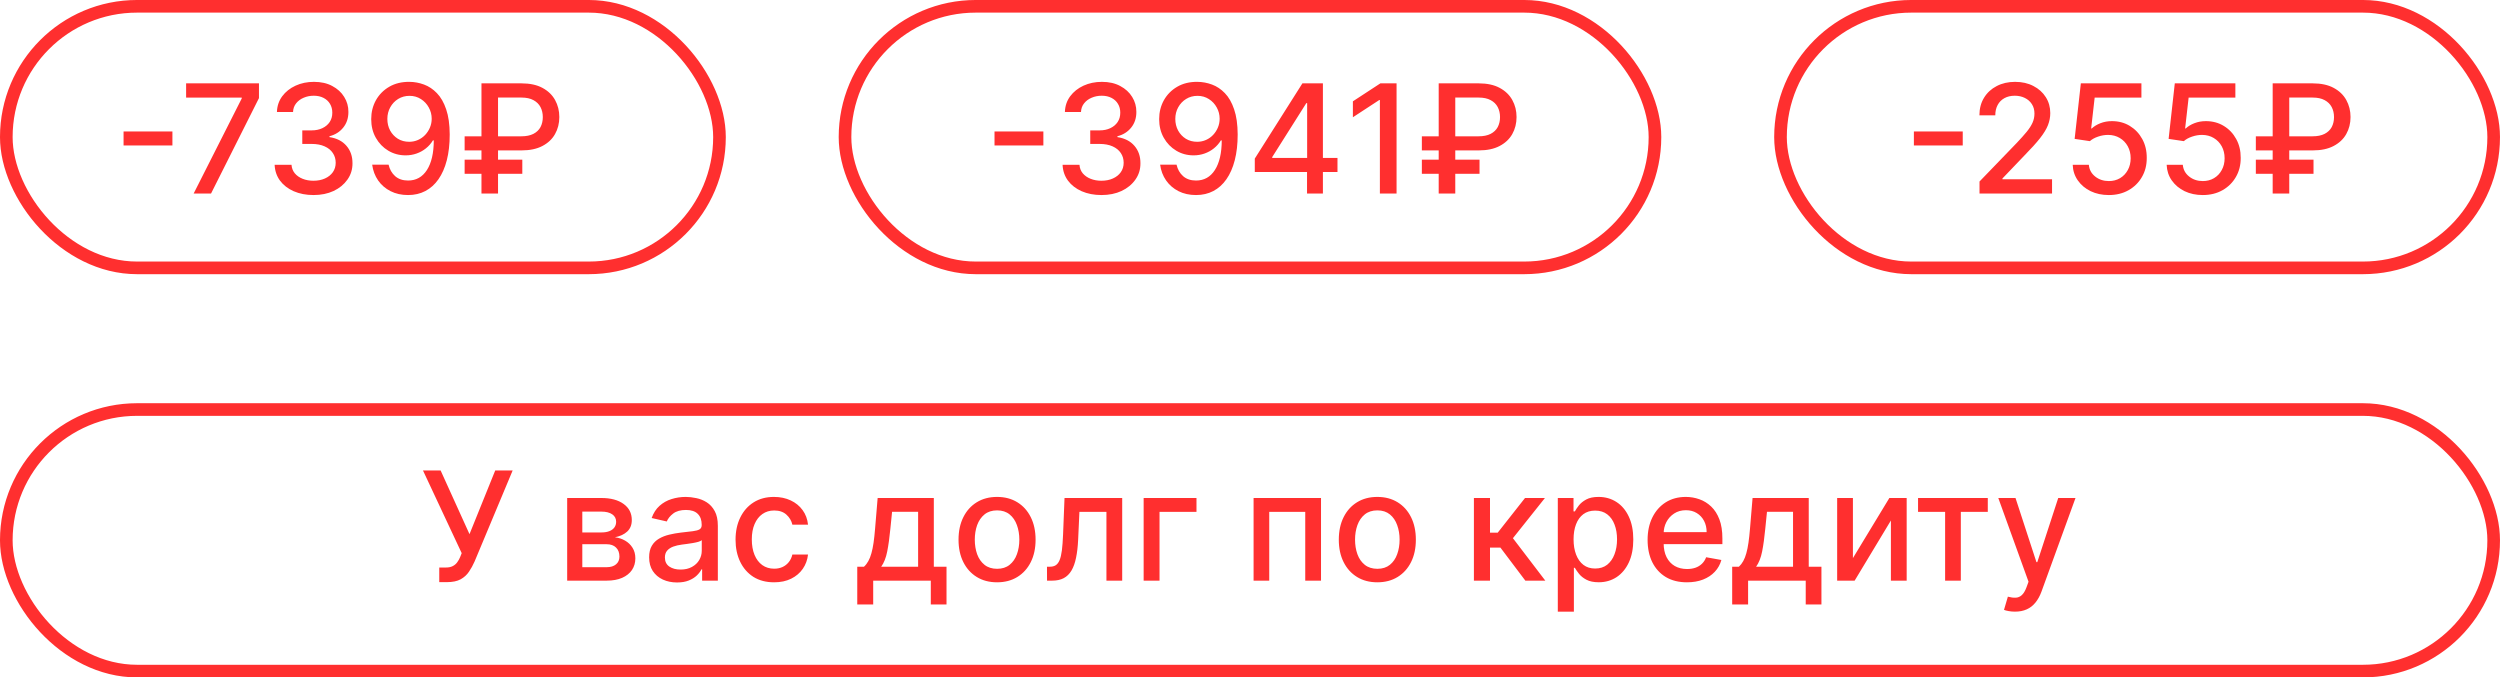 <?xml version="1.0" encoding="UTF-8"?> <svg xmlns="http://www.w3.org/2000/svg" width="155" height="42" viewBox="0 0 155 42" fill="none"> <rect x="0.391" y="0.391" width="44.217" height="16.217" rx="8.109" stroke="#FF2F2F" stroke-width="0.783"></rect> <rect x="0.391" y="25.391" width="154.217" height="16.217" rx="8.109" stroke="#FF2F2F" stroke-width="0.783"></rect> <path d="M10.69 8.15V9.018H7.661V8.15H10.69ZM12.006 12L14.989 6.102V6.052H11.539V5.168H16.056V6.082L13.084 12H12.006ZM19.439 12.093C18.981 12.093 18.572 12.014 18.211 11.857C17.853 11.699 17.57 11.48 17.36 11.199C17.154 10.917 17.043 10.59 17.027 10.219H18.074C18.088 10.421 18.156 10.597 18.278 10.746C18.402 10.893 18.565 11.006 18.765 11.086C18.965 11.166 19.188 11.206 19.432 11.206C19.701 11.206 19.939 11.159 20.146 11.066C20.355 10.973 20.518 10.842 20.636 10.676C20.754 10.507 20.813 10.312 20.813 10.092C20.813 9.863 20.754 9.662 20.636 9.488C20.521 9.312 20.351 9.174 20.126 9.074C19.904 8.974 19.634 8.924 19.319 8.924H18.742V8.084H19.319C19.572 8.084 19.795 8.038 19.986 7.947C20.179 7.856 20.331 7.729 20.44 7.567C20.549 7.402 20.603 7.21 20.603 6.989C20.603 6.778 20.555 6.595 20.46 6.439C20.366 6.281 20.233 6.158 20.059 6.069C19.888 5.98 19.686 5.935 19.452 5.935C19.23 5.935 19.022 5.976 18.828 6.059C18.637 6.139 18.481 6.254 18.361 6.406C18.241 6.555 18.177 6.734 18.168 6.943H17.17C17.181 6.574 17.291 6.249 17.497 5.969C17.706 5.688 17.982 5.469 18.325 5.311C18.667 5.154 19.047 5.075 19.465 5.075C19.904 5.075 20.282 5.16 20.6 5.332C20.92 5.501 21.167 5.726 21.34 6.009C21.516 6.291 21.603 6.6 21.601 6.936C21.603 7.319 21.496 7.643 21.28 7.91C21.067 8.177 20.782 8.356 20.426 8.447V8.501C20.88 8.57 21.231 8.75 21.48 9.041C21.732 9.332 21.856 9.694 21.854 10.125C21.856 10.501 21.752 10.838 21.54 11.136C21.331 11.434 21.046 11.669 20.683 11.84C20.321 12.009 19.906 12.093 19.439 12.093ZM25.387 5.075C25.691 5.077 25.992 5.132 26.287 5.241C26.583 5.35 26.85 5.528 27.088 5.775C27.328 6.022 27.52 6.356 27.662 6.776C27.806 7.194 27.88 7.714 27.882 8.337C27.882 8.935 27.822 9.468 27.702 9.935C27.582 10.4 27.409 10.792 27.185 11.113C26.962 11.433 26.692 11.676 26.374 11.843C26.056 12.01 25.698 12.093 25.3 12.093C24.893 12.093 24.532 12.013 24.216 11.853C23.9 11.693 23.643 11.472 23.445 11.189C23.247 10.905 23.124 10.578 23.075 10.209H24.092C24.159 10.502 24.295 10.74 24.499 10.922C24.706 11.103 24.973 11.193 25.3 11.193C25.8 11.193 26.191 10.975 26.471 10.539C26.751 10.101 26.892 9.489 26.895 8.704H26.841C26.726 8.895 26.581 9.06 26.407 9.198C26.236 9.336 26.044 9.442 25.83 9.518C25.617 9.594 25.389 9.632 25.147 9.632C24.753 9.632 24.395 9.535 24.072 9.341C23.75 9.148 23.493 8.882 23.302 8.544C23.11 8.206 23.015 7.82 23.015 7.386C23.015 6.955 23.113 6.564 23.308 6.212C23.506 5.861 23.782 5.583 24.136 5.378C24.492 5.171 24.909 5.07 25.387 5.075ZM25.39 5.942C25.13 5.942 24.895 6.006 24.686 6.135C24.479 6.262 24.316 6.435 24.196 6.653C24.076 6.868 24.016 7.108 24.016 7.373C24.016 7.638 24.073 7.878 24.189 8.094C24.307 8.307 24.467 8.477 24.669 8.604C24.874 8.729 25.108 8.791 25.37 8.791C25.566 8.791 25.748 8.753 25.917 8.677C26.086 8.602 26.234 8.497 26.361 8.364C26.488 8.228 26.587 8.075 26.658 7.903C26.729 7.732 26.765 7.552 26.765 7.363C26.765 7.112 26.704 6.878 26.584 6.663C26.466 6.447 26.304 6.273 26.097 6.142C25.89 6.009 25.655 5.942 25.39 5.942ZM32.333 9.325H28.807V8.451H32.32C32.622 8.451 32.872 8.401 33.07 8.3C33.268 8.198 33.415 8.058 33.511 7.88C33.606 7.7 33.654 7.493 33.654 7.26C33.654 7.028 33.606 6.822 33.511 6.639C33.415 6.457 33.269 6.313 33.074 6.209C32.878 6.102 32.631 6.049 32.333 6.049H30.878V12H29.851V5.168H32.333C32.851 5.168 33.284 5.261 33.631 5.448C33.98 5.635 34.241 5.886 34.415 6.202C34.59 6.518 34.678 6.869 34.678 7.256C34.678 7.648 34.589 8 34.411 8.314C34.236 8.625 33.973 8.872 33.624 9.054C33.277 9.235 32.847 9.325 32.333 9.325ZM32.383 9.898V10.776H28.807V9.898H32.383Z" fill="#FF2F2F"></path> <path d="M27.234 36.093V35.186H27.645C27.816 35.186 27.957 35.157 28.068 35.099C28.182 35.041 28.274 34.964 28.345 34.866C28.419 34.766 28.48 34.657 28.529 34.539L28.625 34.295L26.224 29.168H27.318L29.109 33.118L30.704 29.168H31.785L29.423 34.816C29.323 35.043 29.207 35.253 29.076 35.446C28.947 35.64 28.774 35.797 28.559 35.917C28.343 36.035 28.057 36.093 27.701 36.093H27.234ZM35.165 36V30.876H37.29C37.869 30.876 38.327 31 38.665 31.246C39.003 31.491 39.172 31.823 39.172 32.244C39.172 32.544 39.076 32.782 38.885 32.958C38.694 33.133 38.44 33.251 38.124 33.311C38.353 33.338 38.564 33.407 38.755 33.518C38.946 33.627 39.1 33.774 39.215 33.958C39.333 34.143 39.392 34.363 39.392 34.619C39.392 34.89 39.322 35.13 39.182 35.34C39.042 35.546 38.838 35.709 38.571 35.827C38.307 35.942 37.988 36 37.614 36H35.165ZM36.103 35.166H37.614C37.861 35.166 38.054 35.107 38.194 34.989C38.335 34.871 38.405 34.711 38.405 34.509C38.405 34.271 38.335 34.084 38.194 33.948C38.054 33.81 37.861 33.742 37.614 33.742H36.103V35.166ZM36.103 33.011H37.3C37.487 33.011 37.647 32.984 37.781 32.931C37.916 32.878 38.02 32.802 38.091 32.704C38.164 32.604 38.201 32.486 38.201 32.35C38.201 32.153 38.12 31.998 37.958 31.887C37.795 31.776 37.573 31.72 37.29 31.72H36.103V33.011ZM41.977 36.113C41.653 36.113 41.359 36.053 41.097 35.933C40.834 35.811 40.626 35.634 40.473 35.403C40.322 35.172 40.246 34.888 40.246 34.552C40.246 34.263 40.302 34.025 40.413 33.838C40.524 33.651 40.674 33.504 40.863 33.395C41.052 33.286 41.264 33.203 41.497 33.148C41.73 33.092 41.968 33.05 42.211 33.021C42.518 32.985 42.767 32.956 42.958 32.934C43.149 32.91 43.288 32.871 43.375 32.818C43.462 32.764 43.505 32.677 43.505 32.557V32.534C43.505 32.243 43.423 32.017 43.258 31.857C43.096 31.697 42.854 31.617 42.531 31.617C42.195 31.617 41.931 31.691 41.737 31.84C41.546 31.987 41.414 32.15 41.34 32.331L40.403 32.117C40.514 31.806 40.676 31.554 40.89 31.363C41.106 31.17 41.354 31.029 41.634 30.943C41.914 30.854 42.209 30.809 42.518 30.809C42.722 30.809 42.939 30.834 43.168 30.883C43.4 30.929 43.615 31.016 43.816 31.143C44.018 31.27 44.184 31.451 44.312 31.687C44.441 31.92 44.506 32.224 44.506 32.597V36H43.532V35.3H43.492C43.427 35.428 43.331 35.555 43.202 35.68C43.073 35.804 42.907 35.908 42.705 35.99C42.502 36.072 42.26 36.113 41.977 36.113ZM42.194 35.313C42.47 35.313 42.706 35.258 42.901 35.149C43.099 35.04 43.249 34.898 43.352 34.722C43.456 34.544 43.509 34.354 43.509 34.152V33.491C43.473 33.527 43.404 33.56 43.302 33.592C43.202 33.62 43.087 33.646 42.958 33.668C42.829 33.688 42.703 33.707 42.581 33.725C42.459 33.74 42.357 33.754 42.274 33.765C42.081 33.789 41.904 33.831 41.744 33.888C41.586 33.946 41.459 34.03 41.364 34.139C41.27 34.245 41.224 34.388 41.224 34.566C41.224 34.812 41.315 34.999 41.497 35.126C41.679 35.251 41.912 35.313 42.194 35.313ZM47.993 36.103C47.497 36.103 47.07 35.991 46.712 35.767C46.356 35.54 46.083 35.227 45.891 34.829C45.7 34.431 45.604 33.975 45.604 33.461C45.604 32.941 45.702 32.482 45.898 32.084C46.094 31.683 46.369 31.371 46.725 31.146C47.081 30.922 47.5 30.809 47.983 30.809C48.372 30.809 48.719 30.882 49.024 31.026C49.328 31.169 49.574 31.369 49.761 31.627C49.95 31.885 50.062 32.186 50.098 32.531H49.127C49.074 32.291 48.951 32.084 48.76 31.91C48.571 31.737 48.318 31.65 47.999 31.65C47.721 31.65 47.478 31.723 47.269 31.87C47.062 32.015 46.901 32.221 46.785 32.491C46.67 32.758 46.612 33.073 46.612 33.438C46.612 33.812 46.669 34.134 46.782 34.405C46.895 34.677 47.056 34.887 47.262 35.036C47.471 35.185 47.717 35.259 47.999 35.259C48.189 35.259 48.36 35.225 48.513 35.156C48.669 35.085 48.799 34.984 48.904 34.852C49.01 34.721 49.085 34.563 49.127 34.379H50.098C50.062 34.71 49.954 35.006 49.774 35.266C49.594 35.526 49.353 35.731 49.05 35.88C48.75 36.029 48.398 36.103 47.993 36.103ZM53.15 37.478V35.136H53.567C53.674 35.038 53.764 34.921 53.837 34.786C53.913 34.65 53.976 34.489 54.028 34.302C54.081 34.115 54.125 33.897 54.161 33.648C54.197 33.397 54.228 33.11 54.254 32.788L54.414 30.876H57.897V35.136H58.684V37.478H57.71V36H54.138V37.478H53.15ZM54.635 35.136H56.923V31.73H55.309L55.202 32.788C55.151 33.326 55.086 33.793 55.008 34.189C54.931 34.582 54.806 34.898 54.635 35.136ZM61.818 36.103C61.337 36.103 60.918 35.993 60.56 35.773C60.202 35.553 59.924 35.245 59.726 34.849C59.528 34.453 59.429 33.991 59.429 33.461C59.429 32.93 59.528 32.465 59.726 32.067C59.924 31.669 60.202 31.36 60.56 31.14C60.918 30.919 61.337 30.809 61.818 30.809C62.298 30.809 62.717 30.919 63.075 31.14C63.433 31.36 63.711 31.669 63.909 32.067C64.107 32.465 64.206 32.93 64.206 33.461C64.206 33.991 64.107 34.453 63.909 34.849C63.711 35.245 63.433 35.553 63.075 35.773C62.717 35.993 62.298 36.103 61.818 36.103ZM61.821 35.266C62.132 35.266 62.39 35.184 62.595 35.019C62.8 34.855 62.951 34.636 63.049 34.362C63.149 34.089 63.199 33.787 63.199 33.458C63.199 33.131 63.149 32.831 63.049 32.557C62.951 32.282 62.8 32.06 62.595 31.893C62.39 31.727 62.132 31.643 61.821 31.643C61.508 31.643 61.247 31.727 61.041 31.893C60.836 32.06 60.684 32.282 60.583 32.557C60.486 32.831 60.437 33.131 60.437 33.458C60.437 33.787 60.486 34.089 60.583 34.362C60.684 34.636 60.836 34.855 61.041 35.019C61.247 35.184 61.508 35.266 61.821 35.266ZM64.916 36L64.913 35.136H65.096C65.238 35.136 65.357 35.106 65.453 35.046C65.551 34.984 65.631 34.879 65.693 34.732C65.755 34.586 65.803 34.383 65.837 34.125C65.87 33.865 65.894 33.538 65.91 33.145L66 30.876H69.576V36H68.599V31.737H66.924L66.844 33.478C66.824 33.901 66.781 34.27 66.714 34.586C66.65 34.901 66.555 35.165 66.43 35.376C66.306 35.585 66.146 35.742 65.95 35.846C65.754 35.949 65.516 36 65.236 36H64.916ZM74.182 30.876V31.737H71.891V36H70.906V30.876H74.182ZM77.722 36V30.876H81.903V36H80.925V31.737H78.693V36H77.722ZM85.394 36.103C84.914 36.103 84.495 35.993 84.137 35.773C83.779 35.553 83.501 35.245 83.303 34.849C83.105 34.453 83.006 33.991 83.006 33.461C83.006 32.93 83.105 32.465 83.303 32.067C83.501 31.669 83.779 31.36 84.137 31.14C84.495 30.919 84.914 30.809 85.394 30.809C85.875 30.809 86.294 30.919 86.652 31.14C87.01 31.36 87.288 31.669 87.486 32.067C87.684 32.465 87.783 32.93 87.783 33.461C87.783 33.991 87.684 34.453 87.486 34.849C87.288 35.245 87.01 35.553 86.652 35.773C86.294 35.993 85.875 36.103 85.394 36.103ZM85.398 35.266C85.709 35.266 85.967 35.184 86.172 35.019C86.376 34.855 86.527 34.636 86.625 34.362C86.725 34.089 86.775 33.787 86.775 33.458C86.775 33.131 86.725 32.831 86.625 32.557C86.527 32.282 86.376 32.06 86.172 31.893C85.967 31.727 85.709 31.643 85.398 31.643C85.084 31.643 84.824 31.727 84.617 31.893C84.412 32.06 84.26 32.282 84.16 32.557C84.062 32.831 84.013 33.131 84.013 33.458C84.013 33.787 84.062 34.089 84.16 34.362C84.26 34.636 84.412 34.855 84.617 35.019C84.824 35.184 85.084 35.266 85.398 35.266ZM91.382 36V30.876H92.38V33.024H92.86L94.551 30.876H95.786L93.801 33.368L95.809 36H94.571L93.027 33.952H92.38V36H91.382ZM96.584 37.922V30.876H97.558V31.707H97.641C97.699 31.6 97.782 31.477 97.891 31.336C98.001 31.196 98.152 31.074 98.345 30.969C98.539 30.863 98.794 30.809 99.112 30.809C99.526 30.809 99.895 30.914 100.22 31.123C100.545 31.332 100.799 31.633 100.984 32.027C101.171 32.421 101.264 32.894 101.264 33.448C101.264 34.002 101.172 34.477 100.987 34.873C100.803 35.266 100.549 35.57 100.227 35.783C99.904 35.994 99.536 36.1 99.123 36.1C98.811 36.1 98.556 36.048 98.359 35.943C98.163 35.839 98.009 35.716 97.898 35.576C97.787 35.436 97.701 35.312 97.641 35.203H97.581V37.922H96.584ZM97.561 33.438C97.561 33.798 97.614 34.114 97.718 34.385C97.823 34.657 97.974 34.869 98.172 35.023C98.37 35.174 98.612 35.249 98.899 35.249C99.197 35.249 99.446 35.17 99.646 35.013C99.846 34.852 99.998 34.636 100.1 34.362C100.204 34.089 100.257 33.781 100.257 33.438C100.257 33.1 100.206 32.796 100.103 32.527C100.003 32.258 99.852 32.046 99.65 31.89C99.449 31.735 99.199 31.657 98.899 31.657C98.61 31.657 98.365 31.731 98.165 31.88C97.967 32.029 97.817 32.237 97.715 32.504C97.612 32.771 97.561 33.082 97.561 33.438ZM104.59 36.103C104.085 36.103 103.65 35.996 103.286 35.78C102.923 35.562 102.643 35.256 102.445 34.862C102.249 34.467 102.151 34.003 102.151 33.471C102.151 32.947 102.249 32.484 102.445 32.084C102.643 31.683 102.919 31.371 103.272 31.146C103.628 30.922 104.044 30.809 104.52 30.809C104.809 30.809 105.089 30.857 105.361 30.953C105.632 31.048 105.875 31.198 106.091 31.403C106.307 31.608 106.477 31.873 106.602 32.2C106.726 32.525 106.788 32.92 106.788 33.385V33.738H102.715V32.991H105.811C105.811 32.729 105.758 32.496 105.651 32.294C105.544 32.089 105.394 31.928 105.2 31.81C105.009 31.692 104.785 31.633 104.527 31.633C104.246 31.633 104.002 31.702 103.793 31.84C103.586 31.976 103.426 32.154 103.312 32.374C103.201 32.592 103.146 32.829 103.146 33.084V33.668C103.146 34.011 103.206 34.302 103.326 34.542C103.448 34.782 103.618 34.966 103.836 35.093C104.054 35.217 104.309 35.279 104.6 35.279C104.789 35.279 104.961 35.253 105.117 35.199C105.273 35.144 105.407 35.062 105.521 34.953C105.634 34.843 105.721 34.709 105.781 34.549L106.725 34.719C106.649 34.997 106.514 35.24 106.318 35.45C106.125 35.656 105.881 35.818 105.587 35.933C105.296 36.047 104.964 36.103 104.59 36.103ZM107.395 37.478V35.136H107.812C107.918 35.038 108.008 34.921 108.082 34.786C108.158 34.65 108.221 34.489 108.272 34.302C108.325 34.115 108.37 33.897 108.405 33.648C108.441 33.397 108.472 33.11 108.499 32.788L108.659 30.876H112.142V35.136H112.929V37.478H111.955V36H108.382V37.478H107.395ZM108.879 35.136H111.168V31.73H109.553L109.446 32.788C109.395 33.326 109.331 33.793 109.253 34.189C109.175 34.582 109.05 34.898 108.879 35.136ZM114.881 34.602L117.14 30.876H118.214V36H117.236V32.27L114.988 36H113.904V30.876H114.881V34.602ZM118.919 31.737V30.876H123.243V31.737H121.571V36H120.597V31.737H118.919ZM124.928 37.922C124.779 37.922 124.644 37.909 124.521 37.885C124.399 37.863 124.308 37.838 124.248 37.811L124.488 36.994C124.67 37.043 124.833 37.064 124.975 37.057C125.117 37.051 125.243 36.997 125.352 36.897C125.463 36.797 125.561 36.634 125.645 36.407L125.769 36.067L123.894 30.876H124.962L126.259 34.852H126.313L127.61 30.876H128.681L126.57 36.684C126.472 36.951 126.347 37.176 126.196 37.361C126.045 37.548 125.865 37.688 125.655 37.781C125.446 37.875 125.204 37.922 124.928 37.922Z" fill="#FF2F2F"></path> <rect x="110.391" y="0.391" width="44.217" height="16.217" rx="8.109" stroke="#FF2F2F" stroke-width="0.783"></rect> <path d="M121.69 8.15V9.018H118.661V8.15H121.69ZM122.73 12V11.253L125.042 8.858C125.289 8.597 125.492 8.369 125.653 8.174C125.815 7.976 125.936 7.788 126.016 7.61C126.096 7.432 126.136 7.243 126.136 7.043C126.136 6.816 126.083 6.62 125.976 6.456C125.869 6.289 125.724 6.161 125.539 6.072C125.355 5.981 125.147 5.935 124.915 5.935C124.671 5.935 124.457 5.985 124.275 6.085C124.092 6.186 123.952 6.327 123.855 6.509C123.757 6.691 123.708 6.905 123.708 7.15H122.724C122.724 6.734 122.819 6.37 123.011 6.059C123.202 5.747 123.464 5.506 123.798 5.335C124.131 5.161 124.511 5.075 124.935 5.075C125.365 5.075 125.743 5.16 126.07 5.332C126.399 5.501 126.656 5.732 126.84 6.025C127.025 6.317 127.117 6.646 127.117 7.013C127.117 7.266 127.069 7.514 126.974 7.757C126.88 7.999 126.717 8.269 126.483 8.567C126.25 8.863 125.925 9.222 125.509 9.645L124.151 11.066V11.116H127.227V12H122.73ZM130.747 12.093C130.328 12.093 129.953 12.013 129.619 11.853C129.288 11.691 129.023 11.469 128.825 11.186C128.627 10.904 128.521 10.581 128.508 10.219H129.509C129.533 10.512 129.663 10.754 129.899 10.943C130.135 11.132 130.417 11.226 130.747 11.226C131.009 11.226 131.241 11.166 131.444 11.046C131.648 10.924 131.808 10.756 131.924 10.542C132.042 10.329 132.101 10.085 132.101 9.812C132.101 9.534 132.041 9.286 131.921 9.068C131.801 8.85 131.635 8.679 131.424 8.554C131.215 8.429 130.974 8.366 130.703 8.364C130.496 8.364 130.288 8.399 130.079 8.471C129.87 8.542 129.701 8.635 129.572 8.751L128.628 8.611L129.012 5.168H132.768V6.052H129.869L129.652 7.964H129.692C129.826 7.835 130.003 7.727 130.223 7.64C130.445 7.553 130.683 7.51 130.937 7.51C131.353 7.51 131.723 7.609 132.048 7.807C132.374 8.005 132.631 8.275 132.818 8.617C133.007 8.958 133.101 9.349 133.098 9.792C133.101 10.234 133.001 10.629 132.798 10.976C132.598 11.323 132.32 11.596 131.964 11.796C131.611 11.994 131.205 12.093 130.747 12.093ZM136.572 12.093C136.154 12.093 135.778 12.013 135.444 11.853C135.113 11.691 134.848 11.469 134.65 11.186C134.452 10.904 134.347 10.581 134.333 10.219H135.334C135.359 10.512 135.489 10.754 135.725 10.943C135.96 11.132 136.243 11.226 136.572 11.226C136.834 11.226 137.067 11.166 137.269 11.046C137.474 10.924 137.634 10.756 137.749 10.542C137.867 10.329 137.926 10.085 137.926 9.812C137.926 9.534 137.866 9.286 137.746 9.068C137.626 8.85 137.46 8.679 137.249 8.554C137.04 8.429 136.8 8.366 136.529 8.364C136.322 8.364 136.114 8.399 135.905 8.471C135.696 8.542 135.527 8.635 135.398 8.751L134.454 8.611L134.837 5.168H138.593V6.052H135.695L135.478 7.964H135.518C135.651 7.835 135.828 7.727 136.048 7.64C136.271 7.553 136.508 7.51 136.762 7.51C137.178 7.51 137.548 7.609 137.873 7.807C138.2 8.005 138.457 8.275 138.643 8.617C138.833 8.958 138.926 9.349 138.924 9.792C138.926 10.234 138.826 10.629 138.623 10.976C138.423 11.323 138.145 11.596 137.789 11.796C137.436 11.994 137.03 12.093 136.572 12.093ZM143.388 9.325H139.862V8.451H143.375C143.677 8.451 143.927 8.401 144.125 8.3C144.323 8.198 144.47 8.058 144.566 7.88C144.661 7.7 144.709 7.493 144.709 7.26C144.709 7.028 144.661 6.822 144.566 6.639C144.47 6.457 144.324 6.313 144.129 6.209C143.933 6.102 143.686 6.049 143.388 6.049H141.934V12H140.906V5.168H143.388C143.906 5.168 144.339 5.261 144.686 5.448C145.035 5.635 145.296 5.886 145.47 6.202C145.645 6.518 145.733 6.869 145.733 7.256C145.733 7.648 145.644 8 145.466 8.314C145.291 8.625 145.028 8.872 144.679 9.054C144.332 9.235 143.902 9.325 143.388 9.325ZM143.438 9.898V10.776H139.862V9.898H143.438Z" fill="#FF2F2F"></path> <rect x="52.391" y="0.391" width="50.217" height="16.217" rx="8.109" stroke="#FF2F2F" stroke-width="0.783"></rect> <path d="M64.689 8.15V9.018H61.66V8.15H64.689ZM68.292 12.093C67.834 12.093 67.425 12.014 67.065 11.857C66.707 11.699 66.423 11.48 66.214 11.199C66.007 10.917 65.896 10.59 65.88 10.219H66.928C66.941 10.421 67.009 10.597 67.131 10.746C67.256 10.893 67.418 11.006 67.618 11.086C67.819 11.166 68.041 11.206 68.286 11.206C68.555 11.206 68.793 11.159 68.999 11.066C69.209 10.973 69.372 10.842 69.49 10.676C69.608 10.507 69.667 10.312 69.667 10.092C69.667 9.863 69.608 9.662 69.49 9.488C69.374 9.312 69.204 9.174 68.98 9.074C68.757 8.974 68.488 8.924 68.172 8.924H67.595V8.084H68.172C68.426 8.084 68.648 8.038 68.839 7.947C69.033 7.856 69.184 7.729 69.293 7.567C69.402 7.402 69.457 7.21 69.457 6.989C69.457 6.778 69.409 6.595 69.313 6.439C69.22 6.281 69.086 6.158 68.913 6.069C68.742 5.98 68.539 5.935 68.306 5.935C68.083 5.935 67.875 5.976 67.682 6.059C67.491 6.139 67.335 6.254 67.215 6.406C67.095 6.555 67.03 6.734 67.021 6.943H66.024C66.035 6.574 66.144 6.249 66.351 5.969C66.56 5.688 66.836 5.469 67.178 5.311C67.521 5.154 67.901 5.075 68.319 5.075C68.757 5.075 69.135 5.16 69.453 5.332C69.773 5.501 70.02 5.726 70.194 6.009C70.37 6.291 70.456 6.6 70.454 6.936C70.456 7.319 70.35 7.643 70.134 7.91C69.92 8.177 69.636 8.356 69.28 8.447V8.501C69.733 8.57 70.085 8.75 70.334 9.041C70.585 9.332 70.71 9.694 70.707 10.125C70.71 10.501 70.605 10.838 70.394 11.136C70.185 11.434 69.899 11.669 69.537 11.84C69.174 12.009 68.759 12.093 68.292 12.093ZM74.24 5.075C74.545 5.077 74.845 5.132 75.141 5.241C75.437 5.35 75.704 5.528 75.942 5.775C76.182 6.022 76.373 6.356 76.515 6.776C76.66 7.194 76.733 7.714 76.736 8.337C76.736 8.935 76.675 9.468 76.555 9.935C76.435 10.4 76.263 10.792 76.038 11.113C75.816 11.433 75.546 11.676 75.228 11.843C74.91 12.01 74.552 12.093 74.153 12.093C73.746 12.093 73.385 12.013 73.069 11.853C72.754 11.693 72.497 11.472 72.299 11.189C72.101 10.905 71.977 10.578 71.928 10.209H72.946C73.013 10.502 73.148 10.74 73.353 10.922C73.56 11.103 73.827 11.193 74.153 11.193C74.654 11.193 75.044 10.975 75.324 10.539C75.605 10.101 75.746 9.489 75.748 8.704H75.695C75.579 8.895 75.434 9.06 75.261 9.198C75.09 9.336 74.897 9.442 74.684 9.518C74.47 9.594 74.243 9.632 74 9.632C73.606 9.632 73.248 9.535 72.926 9.341C72.603 9.148 72.347 8.882 72.155 8.544C71.964 8.206 71.868 7.82 71.868 7.386C71.868 6.955 71.966 6.564 72.162 6.212C72.36 5.861 72.636 5.583 72.989 5.378C73.345 5.171 73.762 5.07 74.24 5.075ZM74.244 5.942C73.983 5.942 73.749 6.006 73.54 6.135C73.333 6.262 73.169 6.435 73.049 6.653C72.929 6.868 72.869 7.108 72.869 7.373C72.869 7.638 72.927 7.878 73.043 8.094C73.16 8.307 73.321 8.477 73.523 8.604C73.728 8.729 73.961 8.791 74.224 8.791C74.419 8.791 74.602 8.753 74.771 8.677C74.94 8.602 75.088 8.497 75.214 8.364C75.341 8.228 75.44 8.075 75.511 7.903C75.582 7.732 75.618 7.552 75.618 7.363C75.618 7.112 75.558 6.878 75.438 6.663C75.32 6.447 75.158 6.273 74.951 6.142C74.744 6.009 74.508 5.942 74.244 5.942ZM77.797 10.666V9.832L80.749 5.168H81.407V6.396H80.99L78.878 9.738V9.792H82.924V10.666H77.797ZM81.036 12V10.412L81.043 10.032V5.168H82.02V12H81.036ZM86.587 5.168V12H85.553V6.202H85.513L83.879 7.27V6.282L85.583 5.168H86.587ZM91.681 9.325H88.155V8.451H91.668C91.97 8.451 92.221 8.401 92.418 8.3C92.616 8.198 92.763 8.058 92.859 7.88C92.954 7.7 93.002 7.493 93.002 7.26C93.002 7.028 92.954 6.822 92.859 6.639C92.763 6.457 92.618 6.313 92.422 6.209C92.226 6.102 91.979 6.049 91.681 6.049H90.227V12H89.199V5.168H91.681C92.199 5.168 92.632 5.261 92.979 5.448C93.328 5.635 93.589 5.886 93.763 6.202C93.939 6.518 94.026 6.869 94.026 7.256C94.026 7.648 93.937 8 93.76 8.314C93.584 8.625 93.321 8.872 92.972 9.054C92.625 9.235 92.195 9.325 91.681 9.325ZM91.731 9.898V10.776H88.155V9.898H91.731Z" fill="#FF2F2F"></path> </svg> 